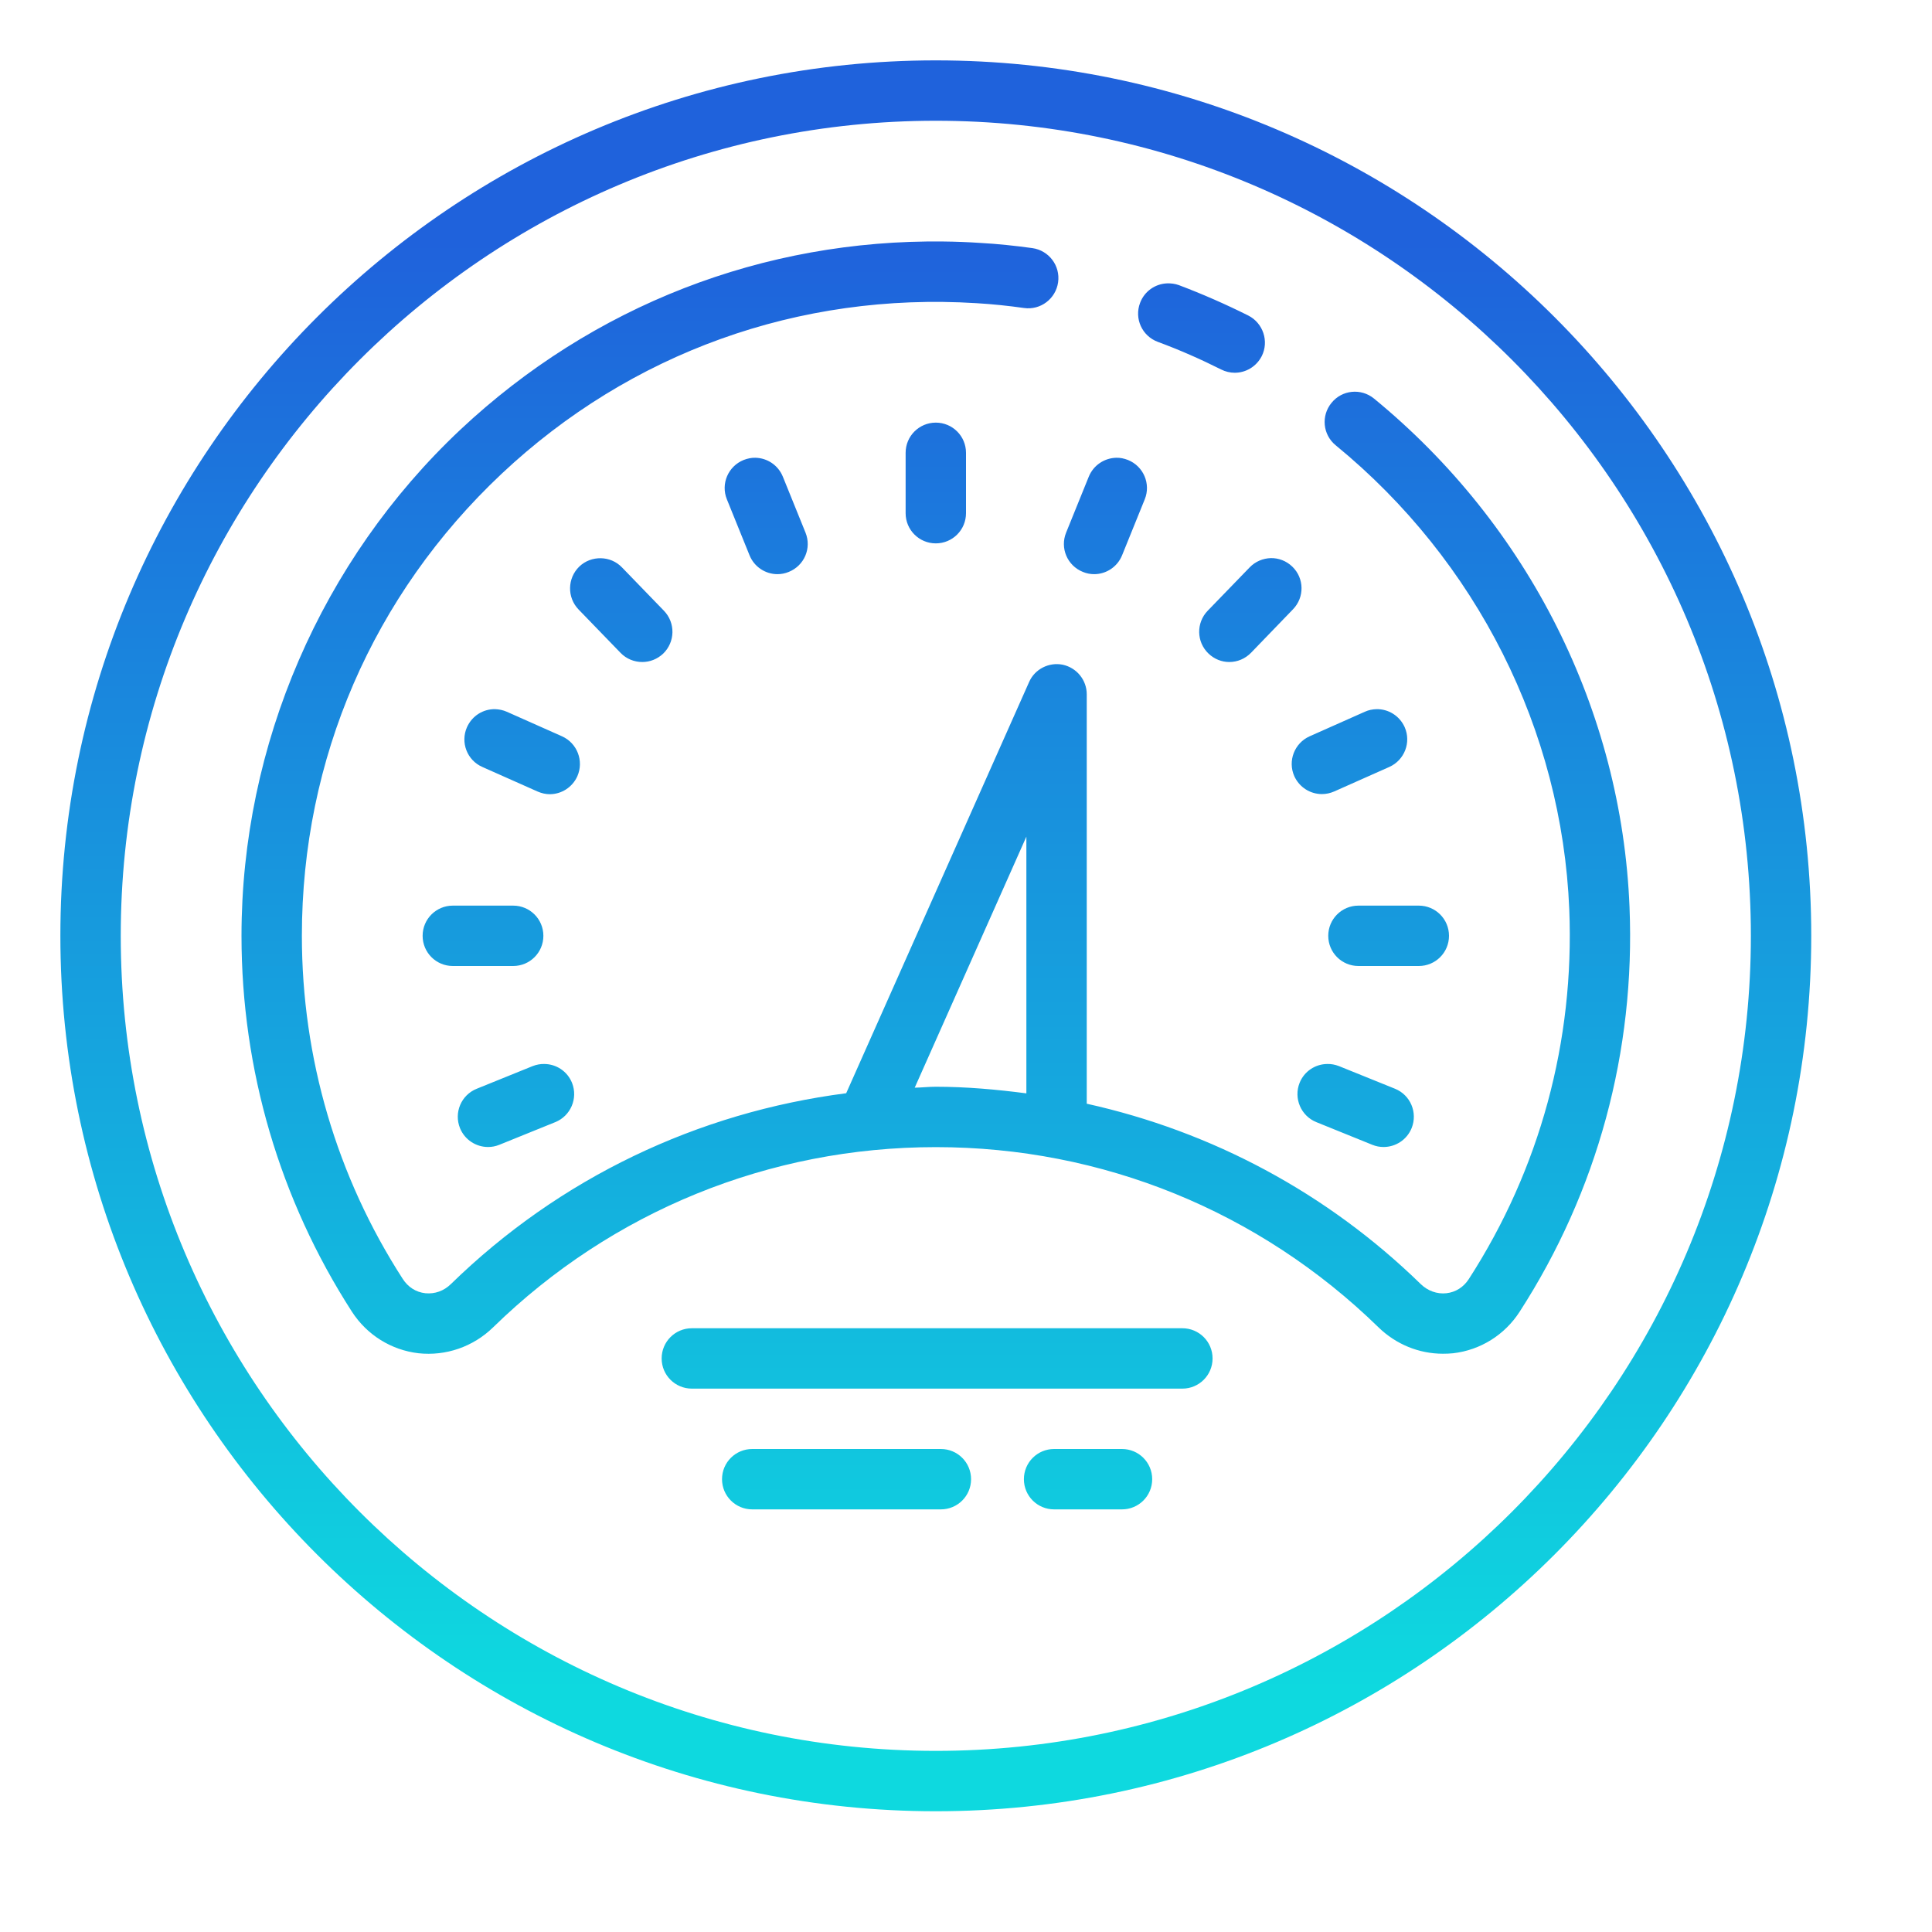 <svg xmlns="http://www.w3.org/2000/svg" xmlns:xlink="http://www.w3.org/1999/xlink" viewBox="0 0 64 64" version="1.1">
<style type="text/css">
	.st0{fill:url(#SVGID_1_);}
</style>
<g id="surface1">
	<linearGradient id="SVGID_1_" gradientUnits="userSpaceOnUse" x1="32" y1="56" x2="32" y2="8">
		<stop  offset="0" style="stop-color:#0ED9DF"/>
		<stop  offset="1" style="stop-color:#1F62DC"/>
	</linearGradient>
	<path class="st0" d="M 31 2 C 15.008 2 2 15.012 2 31 C 2 46.988 15.008 60 31 60 C 46.992 60 60 46.988 60 31 C 60 15.012 46.992 2 31 2 Z M 31 4 C 45.887 4 58 16.113 58 31 C 58 45.887 45.887 58 31 58 C 16.113 58 4 45.887 4 31 C 4 16.113 16.113 4 31 4 Z M 31.266 8 C 25.285 7.926 19.633 10.121 15.25 14.234 C 10.645 18.566 8 24.68 8 31 C 8 35.434 9.266 39.738 11.656 43.449 C 12.156 44.223 12.961 44.723 13.863 44.828 C 14.766 44.926 15.672 44.617 16.336 43.969 C 20.277 40.121 25.488 38 31 38 C 36.512 38 41.719 40.121 45.664 43.969 C 46.246 44.535 47.008 44.844 47.797 44.844 C 47.91 44.844 48.027 44.84 48.141 44.828 C 49.039 44.723 49.844 44.223 50.34 43.453 C 52.914 39.465 54.176 34.828 53.98 30.047 C 53.719 23.535 50.629 17.395 45.516 13.203 C 45.086 12.852 44.457 12.914 44.109 13.344 C 43.758 13.77 43.816 14.398 44.246 14.75 C 48.922 18.578 51.742 24.188 51.984 30.125 C 52.16 34.492 51.008 38.727 48.656 42.371 C 48.484 42.637 48.223 42.805 47.914 42.84 C 47.609 42.875 47.293 42.762 47.062 42.535 C 43.961 39.512 40.141 37.48 36 36.562 L 36 23 C 36 22.527 35.668 22.121 35.207 22.02 C 34.75 21.926 34.277 22.164 34.09 22.594 L 28.031 36.215 C 23.113 36.848 18.543 39.02 14.938 42.535 C 14.703 42.766 14.402 42.871 14.09 42.84 C 13.777 42.805 13.516 42.637 13.34 42.363 C 11.156 38.98 10 35.051 10 31 C 10 25.145 12.352 19.707 16.621 15.691 C 20.887 11.684 26.465 9.676 32.344 10.043 C 32.875 10.074 33.398 10.129 33.922 10.203 C 34.469 10.281 34.973 9.898 35.051 9.352 C 35.129 8.801 34.746 8.297 34.199 8.219 C 33.629 8.141 33.047 8.078 32.469 8.047 C 32.066 8.02 31.664 8.004 31.266 8 Z M 38.66 9.387 C 38.27 9.402 37.91 9.648 37.766 10.035 C 37.57 10.555 37.832 11.129 38.352 11.324 C 39.062 11.586 39.766 11.895 40.449 12.238 C 40.594 12.312 40.75 12.348 40.902 12.348 C 41.266 12.348 41.617 12.148 41.797 11.797 C 42.043 11.309 41.844 10.703 41.352 10.453 C 40.602 10.078 39.828 9.738 39.051 9.445 C 38.922 9.398 38.789 9.383 38.66 9.387 Z M 31 14 C 30.449 14 30 14.445 30 15 L 30 17 C 30 17.555 30.449 18 31 18 C 31.551 18 32 17.555 32 17 L 32 15 C 32 14.445 31.551 14 31 14 Z M 25.023 15.164 C 24.895 15.16 24.762 15.188 24.633 15.238 C 24.121 15.445 23.871 16.027 24.078 16.539 L 24.828 18.391 C 24.984 18.781 25.359 19.02 25.754 19.02 C 25.879 19.02 26.008 18.996 26.129 18.945 C 26.645 18.738 26.891 18.156 26.684 17.645 L 25.934 15.793 C 25.777 15.406 25.414 15.172 25.023 15.164 Z M 36.98 15.164 C 36.59 15.172 36.223 15.406 36.066 15.793 L 35.316 17.645 C 35.109 18.156 35.355 18.738 35.871 18.945 C 35.992 18.996 36.121 19.02 36.246 19.02 C 36.641 19.02 37.016 18.781 37.172 18.391 L 37.922 16.539 C 38.129 16.027 37.879 15.445 37.367 15.238 C 37.238 15.188 37.109 15.16 36.98 15.164 Z M 42.098 18.488 C 41.84 18.496 41.586 18.598 41.395 18.797 L 40.004 20.234 C 39.621 20.633 39.633 21.266 40.031 21.648 C 40.227 21.836 40.473 21.93 40.723 21.93 C 40.988 21.93 41.246 21.824 41.441 21.625 L 42.832 20.184 C 43.219 19.785 43.207 19.152 42.809 18.77 C 42.609 18.578 42.355 18.484 42.098 18.488 Z M 19.902 18.492 C 19.645 18.488 19.387 18.578 19.188 18.77 C 18.793 19.156 18.781 19.789 19.164 20.188 L 20.555 21.625 C 20.75 21.828 21.012 21.93 21.277 21.93 C 21.527 21.93 21.773 21.836 21.969 21.652 C 22.367 21.266 22.379 20.633 21.996 20.234 L 20.605 18.797 C 20.414 18.598 20.16 18.496 19.902 18.492 Z M 16.402 23.492 C 16.012 23.484 15.641 23.707 15.469 24.09 C 15.246 24.594 15.473 25.184 15.977 25.406 L 17.805 26.219 C 17.938 26.277 18.074 26.309 18.211 26.309 C 18.594 26.309 18.957 26.086 19.125 25.715 C 19.348 25.207 19.121 24.617 18.617 24.391 L 16.789 23.578 C 16.664 23.523 16.531 23.496 16.402 23.492 Z M 45.598 23.492 C 45.469 23.496 45.336 23.52 45.211 23.578 L 43.383 24.391 C 42.879 24.617 42.652 25.207 42.875 25.711 C 43.043 26.082 43.406 26.305 43.789 26.305 C 43.926 26.305 44.062 26.277 44.195 26.219 L 46.023 25.406 C 46.527 25.18 46.754 24.59 46.531 24.086 C 46.359 23.707 45.988 23.484 45.598 23.492 Z M 34 27.715 L 34 36.219 C 33.012 36.09 32.012 36 31 36 C 30.766 36 30.535 36.027 30.301 36.031 Z M 15 30 C 14.449 30 14 30.445 14 31 C 14 31.555 14.449 32 15 32 L 17 32 C 17.551 32 18 31.555 18 31 C 18 30.445 17.551 30 17 30 Z M 45 30 C 44.449 30 44 30.445 44 31 C 44 31.555 44.449 32 45 32 L 47 32 C 47.551 32 48 31.555 48 31 C 48 30.445 47.551 30 47 30 Z M 18.035 35.246 C 17.906 35.242 17.773 35.266 17.645 35.316 L 15.793 36.066 C 15.277 36.273 15.031 36.855 15.238 37.371 C 15.395 37.758 15.77 37.996 16.168 37.996 C 16.293 37.996 16.418 37.973 16.543 37.922 L 18.395 37.172 C 18.906 36.965 19.152 36.383 18.949 35.871 C 18.793 35.484 18.426 35.25 18.035 35.246 Z M 43.965 35.246 C 43.574 35.25 43.207 35.484 43.051 35.871 C 42.848 36.383 43.094 36.965 43.605 37.172 L 45.457 37.922 C 45.582 37.973 45.707 37.996 45.832 37.996 C 46.23 37.996 46.605 37.758 46.762 37.371 C 46.969 36.855 46.723 36.273 46.211 36.066 L 44.355 35.316 C 44.227 35.266 44.094 35.242 43.965 35.246 Z M 22.918 44 C 22.367 44 21.918 44.445 21.918 45 C 21.918 45.555 22.367 46 22.918 46 L 39.168 46 C 39.719 46 40.168 45.555 40.168 45 C 40.168 44.445 39.719 44 39.168 44 Z M 24.918 48 C 24.367 48 23.918 48.445 23.918 49 C 23.918 49.555 24.367 50 24.918 50 L 31.168 50 C 31.719 50 32.168 49.555 32.168 49 C 32.168 48.445 31.719 48 31.168 48 Z M 34.918 48 C 34.367 48 33.918 48.445 33.918 49 C 33.918 49.555 34.367 50 34.918 50 L 37.168 50 C 37.719 50 38.168 49.555 38.168 49 C 38.168 48.445 37.719 48 37.168 48 Z "></path>
</g>
</svg>